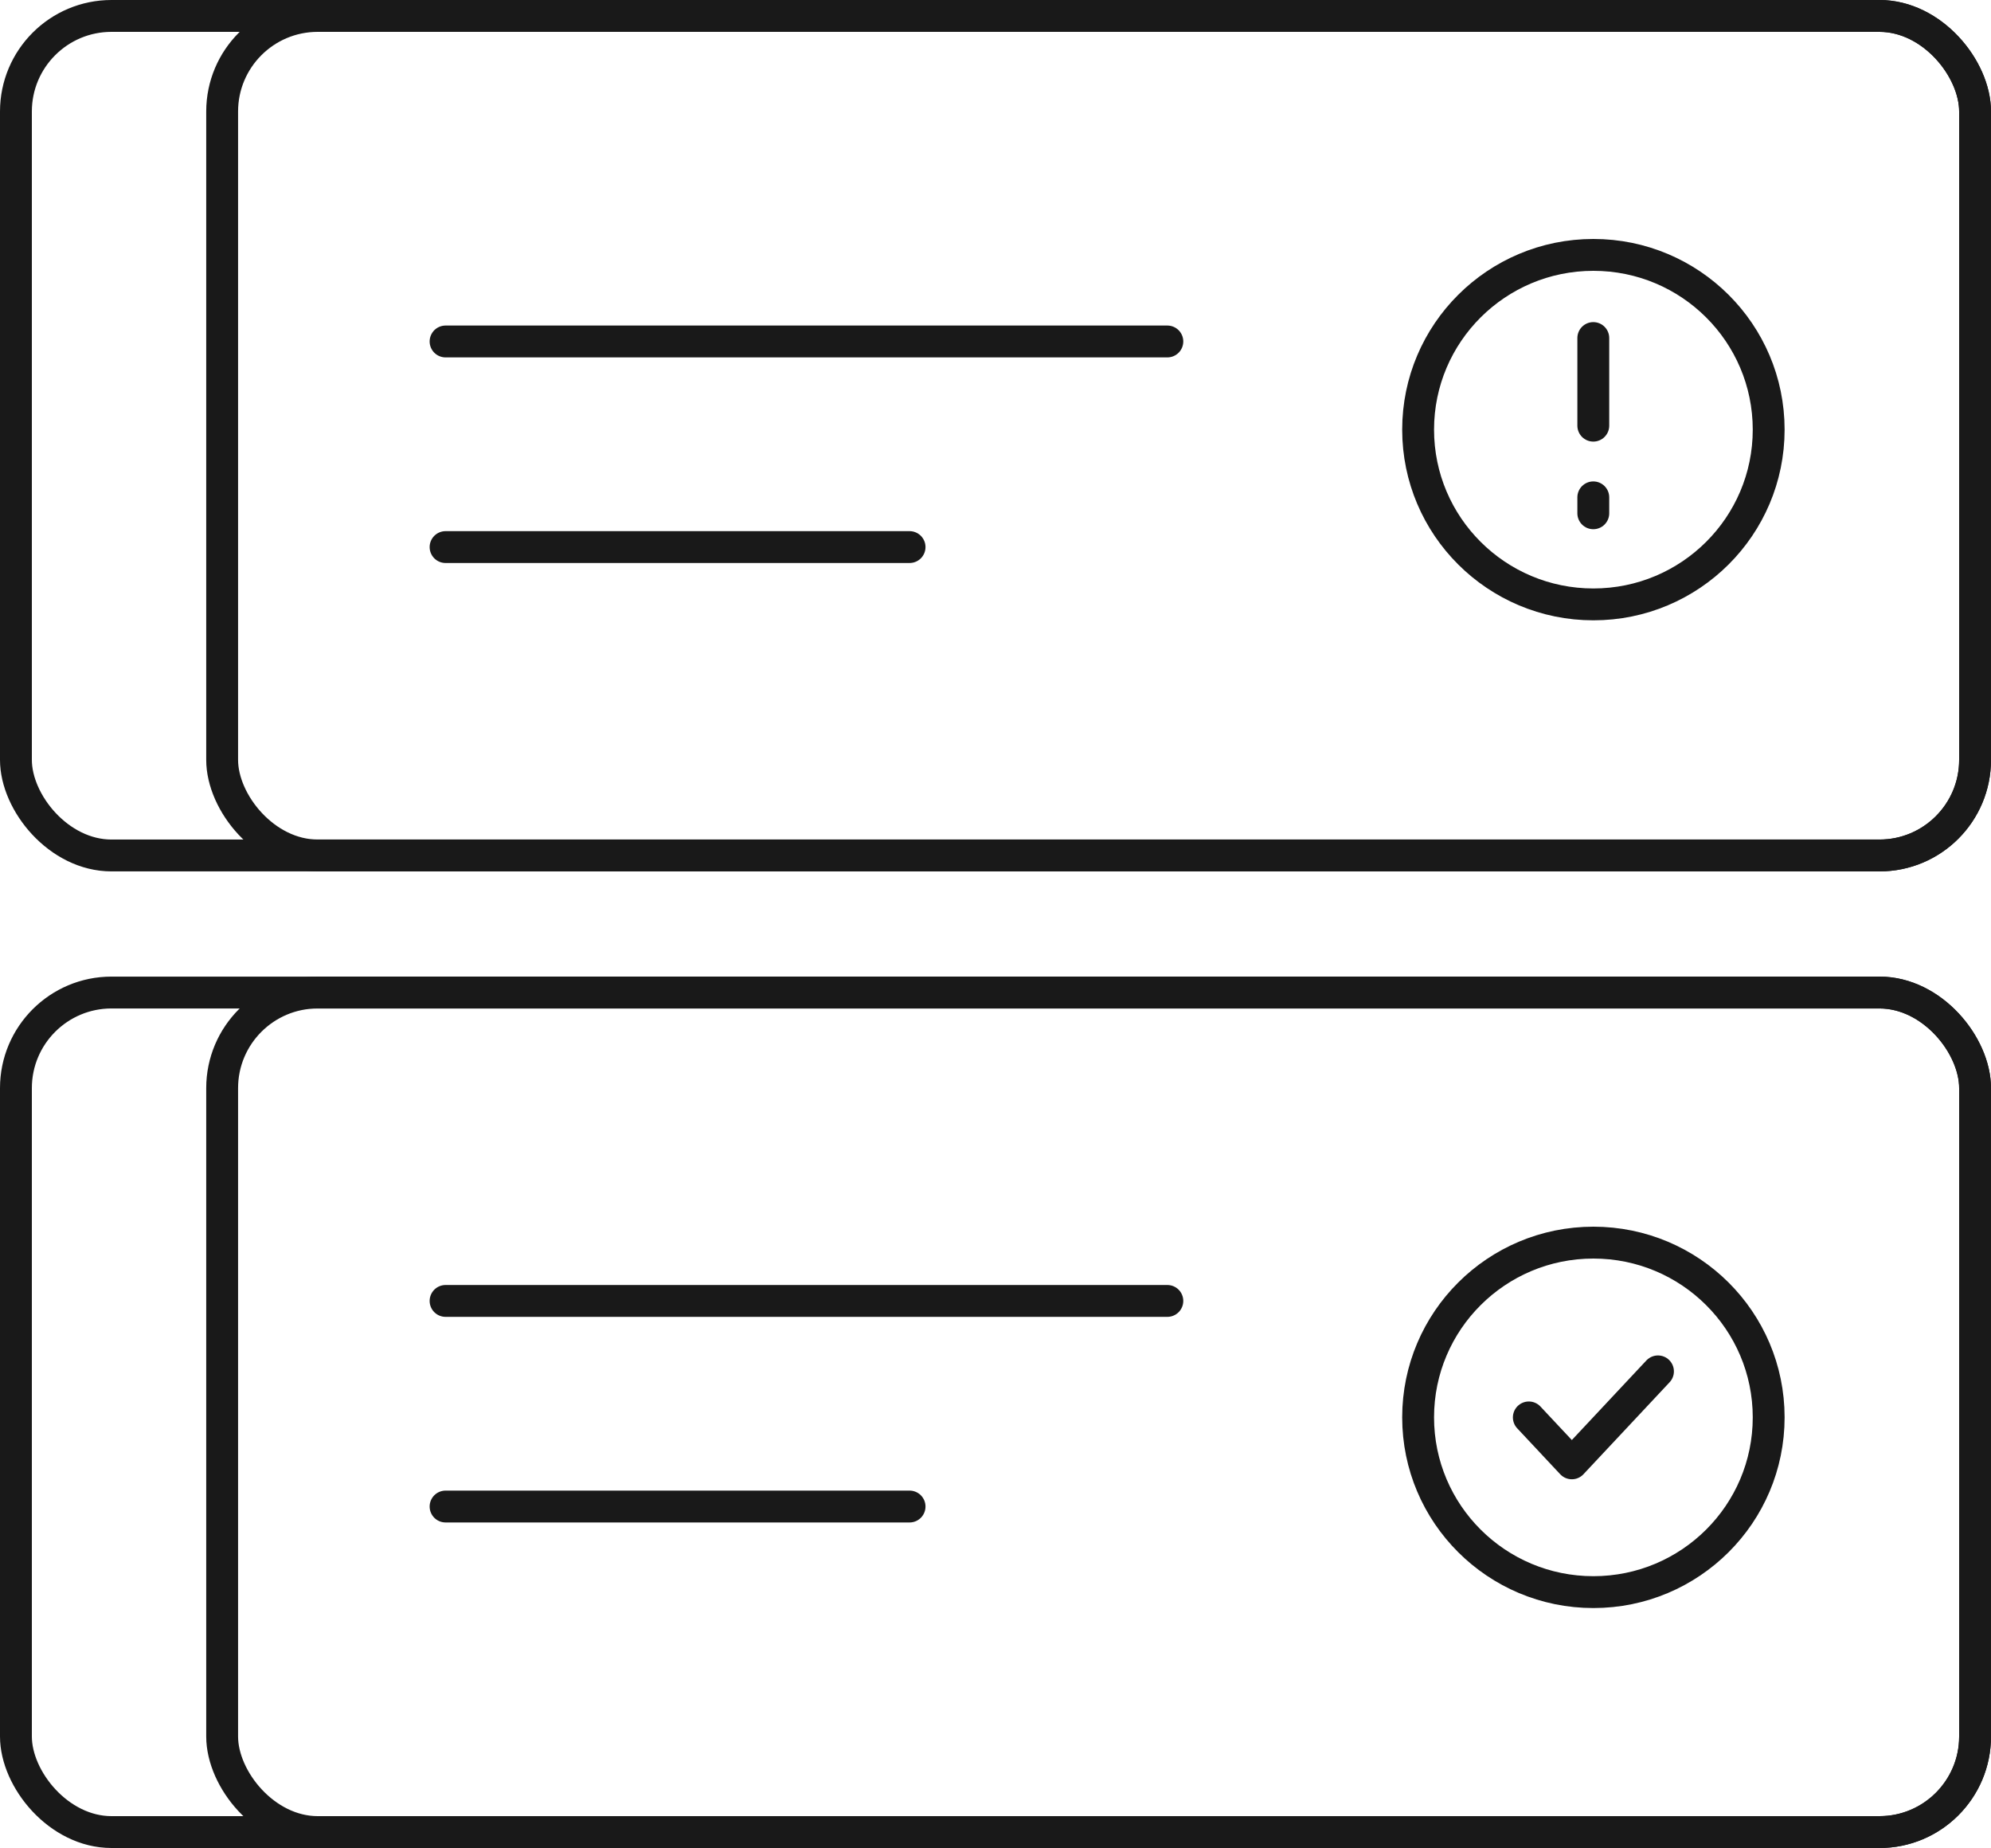 <?xml version="1.0" encoding="UTF-8"?>
<svg xmlns="http://www.w3.org/2000/svg" width="125" height="116" viewBox="0 0 125 116" fill="none">
  <rect x="1" y="1" width="123" height="52.698" rx="6" stroke="#191919" stroke-width="2"></rect>
  <rect x="1" y="62.302" width="123" height="52.698" rx="6" stroke="#191919" stroke-width="2"></rect>
  <rect x="13.947" y="1" width="110.053" height="52.698" rx="6" stroke="#191919" stroke-width="2"></rect>
  <rect x="13.947" y="62.302" width="110.053" height="52.698" rx="6" stroke="#191919" stroke-width="2"></rect>
  <path d="M100.037 99.938C106.115 99.938 111.042 95.027 111.042 88.969C111.042 82.911 106.115 78 100.037 78C93.96 78 89.033 82.911 89.033 88.969C89.033 95.027 93.96 99.938 100.037 99.938Z" stroke="#191919" stroke-width="2" stroke-miterlimit="10" stroke-linecap="round" stroke-linejoin="round"></path>
  <path d="M95.983 88.972L98.684 91.855L104.092 86.082" stroke="#191919" stroke-width="2" stroke-miterlimit="10" stroke-linecap="round" stroke-linejoin="round"></path>
  <path d="M100.037 37.938C106.115 37.938 111.042 33.027 111.042 26.969C111.042 20.911 106.115 16 100.037 16C93.96 16 89.033 20.911 89.033 26.969C89.033 33.027 93.96 37.938 100.037 37.938Z" stroke="#191919" stroke-width="2" stroke-miterlimit="10" stroke-linecap="round" stroke-linejoin="round"></path>
  <path d="M100.031 26.719L100.031 21.219" stroke="#191919" stroke-width="2" stroke-miterlimit="10" stroke-linecap="round" stroke-linejoin="round"></path>
  <path d="M100.031 32.219L100.031 31.219" stroke="#191919" stroke-width="2" stroke-miterlimit="10" stroke-linecap="round" stroke-linejoin="round"></path>
  <path d="M27.974 21.434H73.289" stroke="#191919" stroke-width="2" stroke-miterlimit="10" stroke-linecap="round" stroke-linejoin="round"></path>
  <path d="M27.974 81.66H73.289" stroke="#191919" stroke-width="2" stroke-miterlimit="10" stroke-linecap="round" stroke-linejoin="round"></path>
  <path d="M27.974 34.34H57.105" stroke="#191919" stroke-width="2" stroke-miterlimit="10" stroke-linecap="round" stroke-linejoin="round"></path>
  <path d="M27.974 94.566H57.105" stroke="#191919" stroke-width="2" stroke-miterlimit="10" stroke-linecap="round" stroke-linejoin="round"></path>
</svg>
